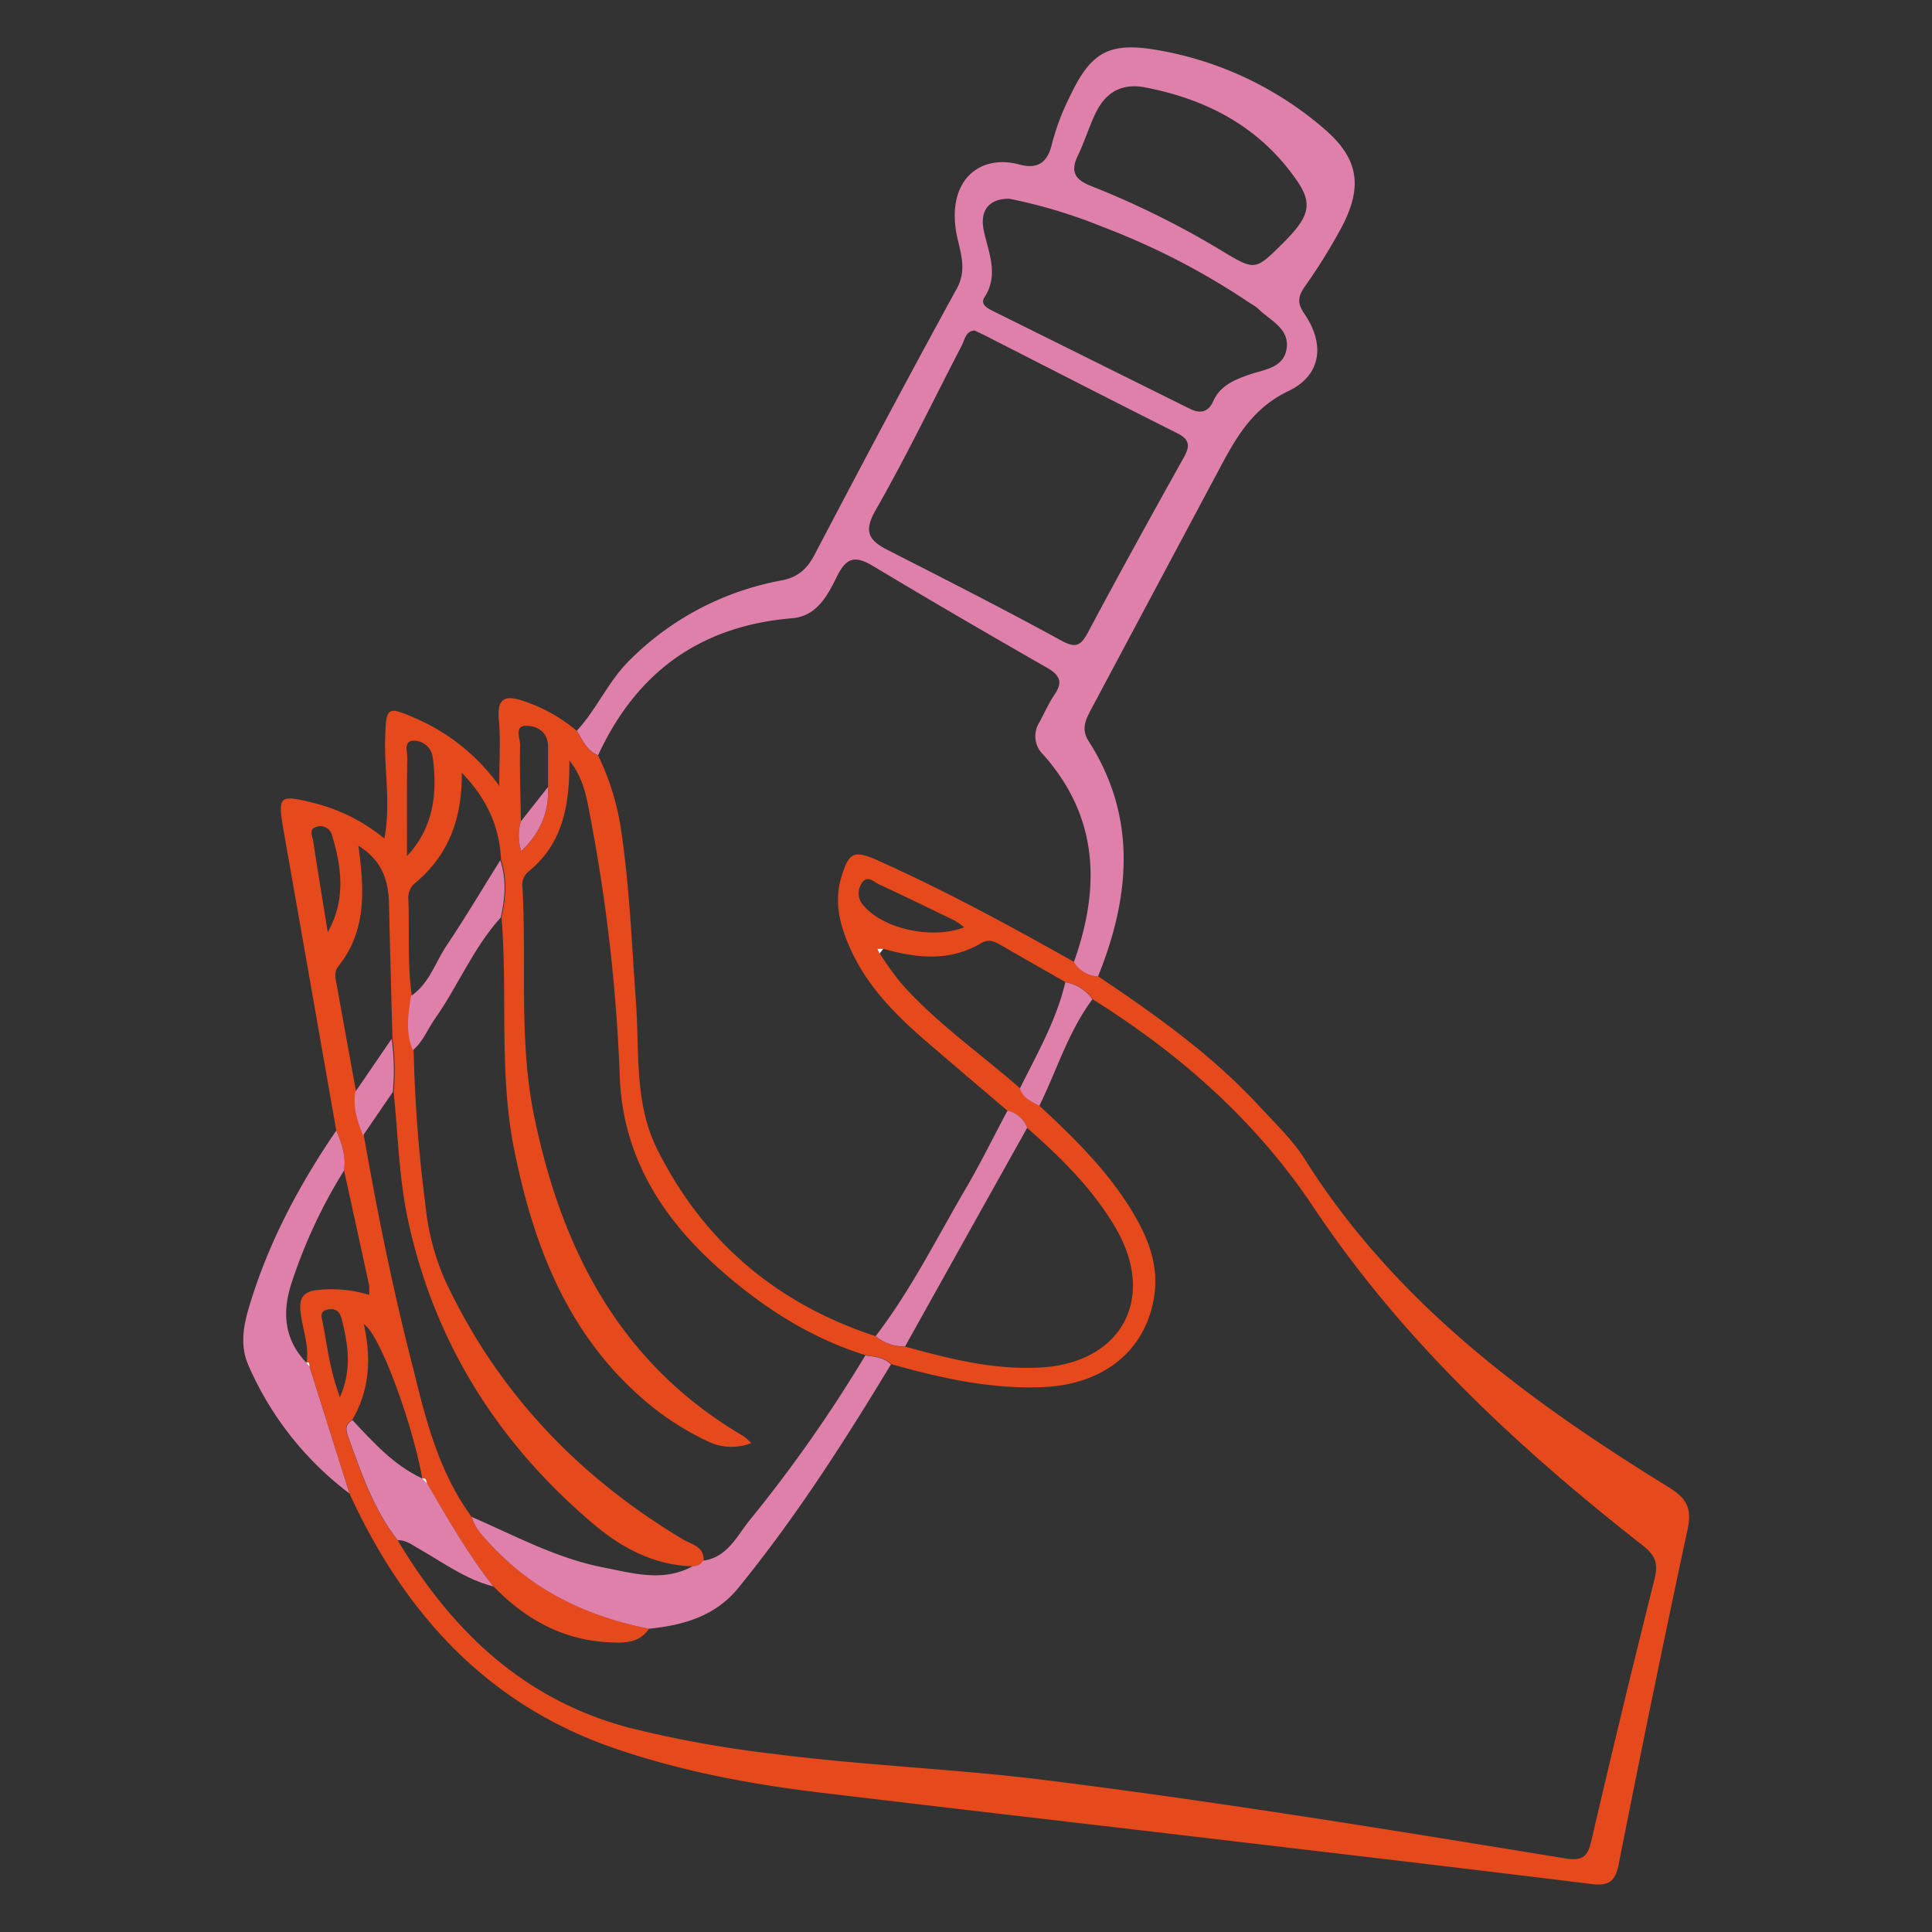 <svg id="Capa_1" data-name="Capa 1" xmlns="http://www.w3.org/2000/svg" viewBox="0 0 400 400"><rect x="0" y="0" width="400" height="400" fill="#333333" stroke="none"/><defs><style>.cls-1{fill:#e6491b;}.cls-2{fill:#df80ab;}.cls-3{fill:#fffefe;}</style></defs><title>Mesa de trabajo 1</title><path class="cls-1" d="M69.62,234.07q-5.41-30.9-10.85-61.79c-1.33-7.61-1.1-7.85,6.31-6a37,37,0,0,1,14.5,7.33c1.34-7.23,0-13.78.16-20.3.18-7.14.26-7.27,6.84-4.35a41.4,41.4,0,0,1,16.78,13.76c0-5.25.32-9.48-.08-13.64-.47-4.9,1.63-5.17,5.38-3.85a33.34,33.34,0,0,1,10.76,6.09c1.2,1.93,2.08,4.14,4.41,5.08a52.82,52.82,0,0,1,4.71,15.11c1.81,12,2.27,24.1,3.14,36.18.74,10.18-.4,20.7,4.41,30.29,9.63,19.23,24.84,32,45.21,38.67a9,9,0,0,0,6.08,2.14c9.16,2.55,18.37,4.86,28,4.34,16.76-.9,24.07-14.24,15.7-28.72-4.73-8.18-11.39-14.71-18.41-20.88a5.69,5.69,0,0,0-4.08-3.56c-5.8-4.95-11.62-9.87-17.39-14.86C185,209.73,179.37,203.89,176,196.3c-2.06-4.6-3.35-9.38-1.87-14.48,1.58-5.39,2.62-5.91,7.7-3.64,13.92,6.24,27.31,13.52,40.59,21a6.25,6.25,0,0,0,5,3c11.9,8,23.57,16.27,33.34,26.88,3.27,3.55,6.87,6.94,9.42,11,18.75,29.73,46.12,49.87,75.35,67.88,3.83,2.37,4.75,4.48,3.88,8.63Q342,351.16,335.15,385.9c-.69,3.5-1.94,4.62-5.55,4.18-25.92-3.2-51.87-6.24-77.81-9.3-27.26-3.22-54.53-6.35-81.79-9.62-14.55-1.74-28.94-4.43-42.83-9.21-26.39-9.09-43.47-28-54.82-52.74L64.1,283c0-.46.12-1.09-.73-.94l.1.1c.58-3.72-.93-7.2-1.27-10.82-.26-2.86.85-3.95,3.46-4.25a26.82,26.82,0,0,1,10.77,1,11.33,11.33,0,0,0,0-1.93q-2.58-11.92-5.2-23.84C71.69,239.41,70.77,236.72,69.62,234.07Zm38.23-64a10.36,10.36,0,0,0,.07,6.16c4.13-4,5.76-8.25,5.54-13.28,0-2.81,0-5.62,0-8.43,0-3-2.28-4.26-4.51-4.25-2.53,0-1.25,2.58-1.27,3.94C107.57,159.48,107.76,164.77,107.85,170.05Zm-20.44,136,0,0c-2-11.46-8.92-30.17-12.08-31.89,1.56,7,1.23,13.62-2.41,19.79-1.76,1-1.3,2.34-.74,3.86,2.68,7.34,5.2,14.75,10.12,21,11.22,18.84,26.16,33.11,47.94,38.87a233.86,233.86,0,0,0,30,5.43c18.67,2.4,37.52,3.09,56.18,5.42,36,4.5,71.82,10.36,107.63,16.21,3.4.56,4.62-.2,5.4-3.55q6.32-27.22,13.11-54.32c.83-3.29.09-4.94-2.56-7-25.8-20.23-49.7-42.43-68-69.87-12-18-27.67-31.79-45.78-43.14a8.86,8.86,0,0,0-5.61-3.54c-4.31-2.46-8.63-4.91-12.93-7.4-1.45-.83-2.77-1.73-4.55-.67-6.52,3.88-13.35,3.11-20.22,1.18l-1.21-.05.44,1a69.74,69.74,0,0,0,4.28,6c7.33,8.35,16.49,14.65,24.78,21.92.61,2,2.4,2.71,4,3.61,6.83,6.34,13.5,12.85,18.53,20.78,3.62,5.71,6.33,11.82,5.22,18.78-1.81,11.32-10.58,18.15-23,18.7-10.81.47-21.13-1.87-31.41-4.75-1.46-1.49-3.42-1.56-5.31-1.85-11.32-3.53-21.07-9.77-29.9-17.52-12.06-10.59-20.27-23.29-21-39.85a356.83,356.83,0,0,0-6-53.46c-.8-4.06-1.26-8.32-4.45-12.32.09,9.36-1.38,17.34-8.59,23.11a3.61,3.61,0,0,0-1.12,3.19c.89,15.75-.8,31.63,2.41,47.28,5.71,27.82,17.87,51.38,43.31,66.3a12.89,12.89,0,0,1,1.66,1.46,11.29,11.29,0,0,1-9.35-.53,57.6,57.6,0,0,1-11.37-7.16c-16.82-13.68-24.19-32.38-28.34-52.9-3.24-16-1.36-32.2-2.65-48.26.88-4,1.22-7.92-.1-11.86-.31-6.79-2.8-12.57-8.14-18.08.1,9.72-2.85,17.17-9.67,22.85a3.91,3.91,0,0,0-1.37,3.51c.21,6.6-.22,13.23.7,19.82-.6,3.75-1.21,7.5.38,11.18a300.29,300.29,0,0,0,2.46,32.27,50.73,50.73,0,0,0,4,15.34c10.8,23.19,27.62,40.8,49.44,53.84,1.76,1,4.28,1.42,4.14,4.3-.41,1-1.37,1-2.21,1.2-8-.21-14.76-3.83-20.55-8.73-19.85-16.76-33.12-37.8-38.52-63.31-1.81-8.55-2-17.44-2.9-26.18a46.8,46.8,0,0,0-.25-11c-.24-9.31-.5-18.62-.71-27.93-.11-4.78-1.35-8.92-6.34-12.06,1.27,9.3,1.68,17.73-4.18,25-1,1.27-.46,2.91-.2,4.37,1.28,7.2,2.6,14.39,3.91,21.59-.53,3.21.49,6.15,1.61,9.07,2.85,16.34,6.16,32.59,10.32,48.64C88.24,294.37,91,305,97.65,314.05c.72,2.48,2.53,4.22,4.22,6,8.86,9.46,20,14.65,32.51,17.13-2,3.08-5.24,3-8.34,2.84-9.58-.47-17.32-4.83-23.87-11.58-5.29-6.65-9.46-14-13.78-21.32C88.26,306.61,88.32,305.9,87.41,306.08ZM199.63,192a17.86,17.86,0,0,0-2-1.42c-5.19-2.52-10.39-5.05-15.63-7.48-1.16-.54-2.56-2.16-3.73,0a3.72,3.72,0,0,0,.67,4.55C183,192.29,192.88,194.56,199.63,192ZM84.27,177.25c5.53-6,6.31-13,5.33-20.36a3.93,3.93,0,0,0-4.13-3.53c-1.92.09-1.12,2.4-1.14,3.66C84.2,163.76,84.27,170.51,84.27,177.25ZM67.86,193c3.75-6.66,2.91-13.39.87-20.1a2.45,2.45,0,0,0-3.15-1.72c-1.76.42-.91,1.85-.75,2.85C65.79,180.38,66.84,186.7,67.86,193Zm2.52,96.27c2.6-6,1.61-11,.41-16-.35-1.45-1-2.42-2.69-2.19-2.17.28-1.46,1.81-1.23,3C67.77,278.88,68.33,283.75,70.38,289.29Z"/><path class="cls-2" d="M123.83,156.37c-2.33-.94-3.21-3.15-4.41-5.08,4.17-4.5,6.53-10.3,11-14.66a59.59,59.59,0,0,1,31.28-16.44c3.46-.64,5.41-2.36,7-5.45,9.66-18.41,19.4-36.77,29.4-55,2.38-4.33.4-8.17-.19-12.07-1.61-10.68,5.2-15.78,13.17-13.6,3.73,1,5.82-.36,6.73-4.33a48.94,48.94,0,0,1,3.7-9.77c4.39-9.3,8.17-11.34,18.25-9.58A71.19,71.19,0,0,1,274.1,26.62c7,6,8.14,11.68,3.89,20a115.65,115.65,0,0,1-7.85,12.72c-1.42,2.07-1.6,3.41-.08,5.63,4.33,6.32,3.5,12.75-3.31,16-7.33,3.48-10.75,9.46-14.18,15.9Q239.21,121.9,225.83,147c-1.14,2.13-2,4.08-.41,6.49,9.51,14.9,8.74,30.48,2.82,46.35l-.9,2.33a6.25,6.25,0,0,1-5-3c5.52-15.43,5.12-30-6.33-42.91a5.31,5.31,0,0,1-.75-6.82c1-1.89,1.9-3.91,3.11-5.69,1.79-2.63.93-4.05-1.61-5.51-12-6.87-23.93-13.8-35.77-20.91-3.45-2.07-5.5-2.4-7.62,1.84-1.93,3.89-4.1,8.39-9.37,8.83C145,129.58,131.77,139.17,123.83,156.37Zm77.93-87.95c-1.9.15-2,1.93-2.66,3.16-5.9,11.35-11.44,22.91-17.79,34-2.58,4.51-1.43,6.3,2.49,8.3,12,6.11,24,12.22,35.82,18.68,3,1.66,4.09,1.27,5.63-1.62,6.48-12.17,13.15-24.25,19.88-36.29,1.36-2.44,1.08-3.74-1.48-5-13.37-6.71-26.68-13.55-40-20.34C203,69,202.43,68.73,201.76,68.42Zm7.15-27.28c-4.17,0-6.06,2.47-5.25,6.46.94,4.65,3.23,9.16.18,13.93-1,1.5.65,2.32,1.86,2.92Q226,74.53,246.32,84.62c2.21,1.1,3.85.72,4.87-1.56,1.44-3.19,4.24-4.36,7.31-5.45s7.1-1.33,7.84-5.21c.83-4.38-3.4-6-5.89-8.53a11.07,11.07,0,0,0-1.65-1.11A149.25,149.25,0,0,0,228.37,47,106.91,106.91,0,0,0,208.91,41.14ZM236.56,18c-4.81-.72-7.86,1.51-9.77,5.51-1.36,2.84-2.27,5.89-3.64,8.73-1.67,3.44-.43,5.05,2.89,6.33a180.45,180.45,0,0,1,27.24,13.55c6.5,3.88,6.63,3.88,12.11-1.54,5.68-5.62,6.58-8.27,3-13.36C260.68,26.12,249.53,20.38,236.56,18Z"/><path class="cls-2" d="M69.62,234.07c1.15,2.65,2.07,5.34,1.59,8.3a106.57,106.57,0,0,0-10.85,23.28c-2,6.13-1.52,11.69,3.11,16.53l-.1-.1c.25.31.49.63.73.94l8.25,26.19A66.33,66.33,0,0,1,51.4,282.6c-1.68-3.86-1.06-7.85.08-11.71C55.4,257.58,61.83,245.49,69.62,234.07Z"/><path class="cls-2" d="M97.65,314.05c8.95,3.89,17.6,8.6,27.3,10.48,6.11,1.19,12.27,3.06,18.35-.2.84-.21,1.8-.2,2.21-1.2,5.13-.65,7.09-5.2,9.79-8.5a292.29,292.29,0,0,0,23.85-34c1.89.29,3.85.36,5.31,1.85-9.66,16-19.77,31.77-31.62,46.31-4.75,5.83-11.35,7.7-18.46,8.42-12.54-2.48-23.65-7.67-32.51-17.13C100.18,318.27,98.37,316.53,97.65,314.05Z"/><path class="cls-2" d="M102.17,328.46c-5.7-1.42-10.35-4.92-15.34-7.74-1.43-.81-2.71-1.88-4.48-1.84-4.92-6.25-7.44-13.66-10.12-21-.56-1.52-1-2.86.74-3.86,4.34,4.62,8.58,9.37,14.49,12.1l0,0,1,1.06C92.71,314.43,96.88,321.81,102.17,328.46Z"/><path class="cls-2" d="M212.67,233.5Q200,256.14,187.39,278.76a9,9,0,0,1-6.09-2.14c7.29-9.49,12.59-20.2,18.61-30.47,3.09-5.28,5.8-10.8,8.68-16.21A5.69,5.69,0,0,1,212.67,233.5Z"/><path class="cls-2" d="M85.1,206.2c3.76-2.53,5-6.89,7.33-10.39C96.35,190,99.88,184,103.58,178.1c1.32,3.94,1,7.9.1,11.86C98,196.19,94.84,204.13,90,211c-1.51,2.13-2.42,4.7-4.52,6.42C83.89,213.7,84.5,210,85.1,206.2Z"/><path class="cls-2" d="M211.16,225.35c3.54-7.15,7.56-14.11,9.41-22a8.86,8.86,0,0,1,5.61,3.54c-5,6.69-7.37,14.69-11,22.06C213.56,228.06,211.77,227.36,211.16,225.35Z"/><path class="cls-2" d="M73.56,226.08q3.76-5.49,7.52-11a46.8,46.8,0,0,1,.25,11l-6.16,9C74.05,232.23,73,229.29,73.56,226.08Z"/><path class="cls-2" d="M107.85,170.05l5.61-7.12c.22,5-1.41,9.29-5.54,13.28A10.36,10.36,0,0,1,107.85,170.05Z"/><path class="cls-3" d="M182.1,197.44l-.44-1,1.21,0Z"/><path class="cls-3" d="M64.1,283c-.24-.31-.48-.63-.73-.94C64.22,281.93,64.05,282.56,64.1,283Z"/><path class="cls-3" d="M88.39,307.14l-1-1.06C88.32,305.9,88.26,306.61,88.39,307.14Z"/></svg>